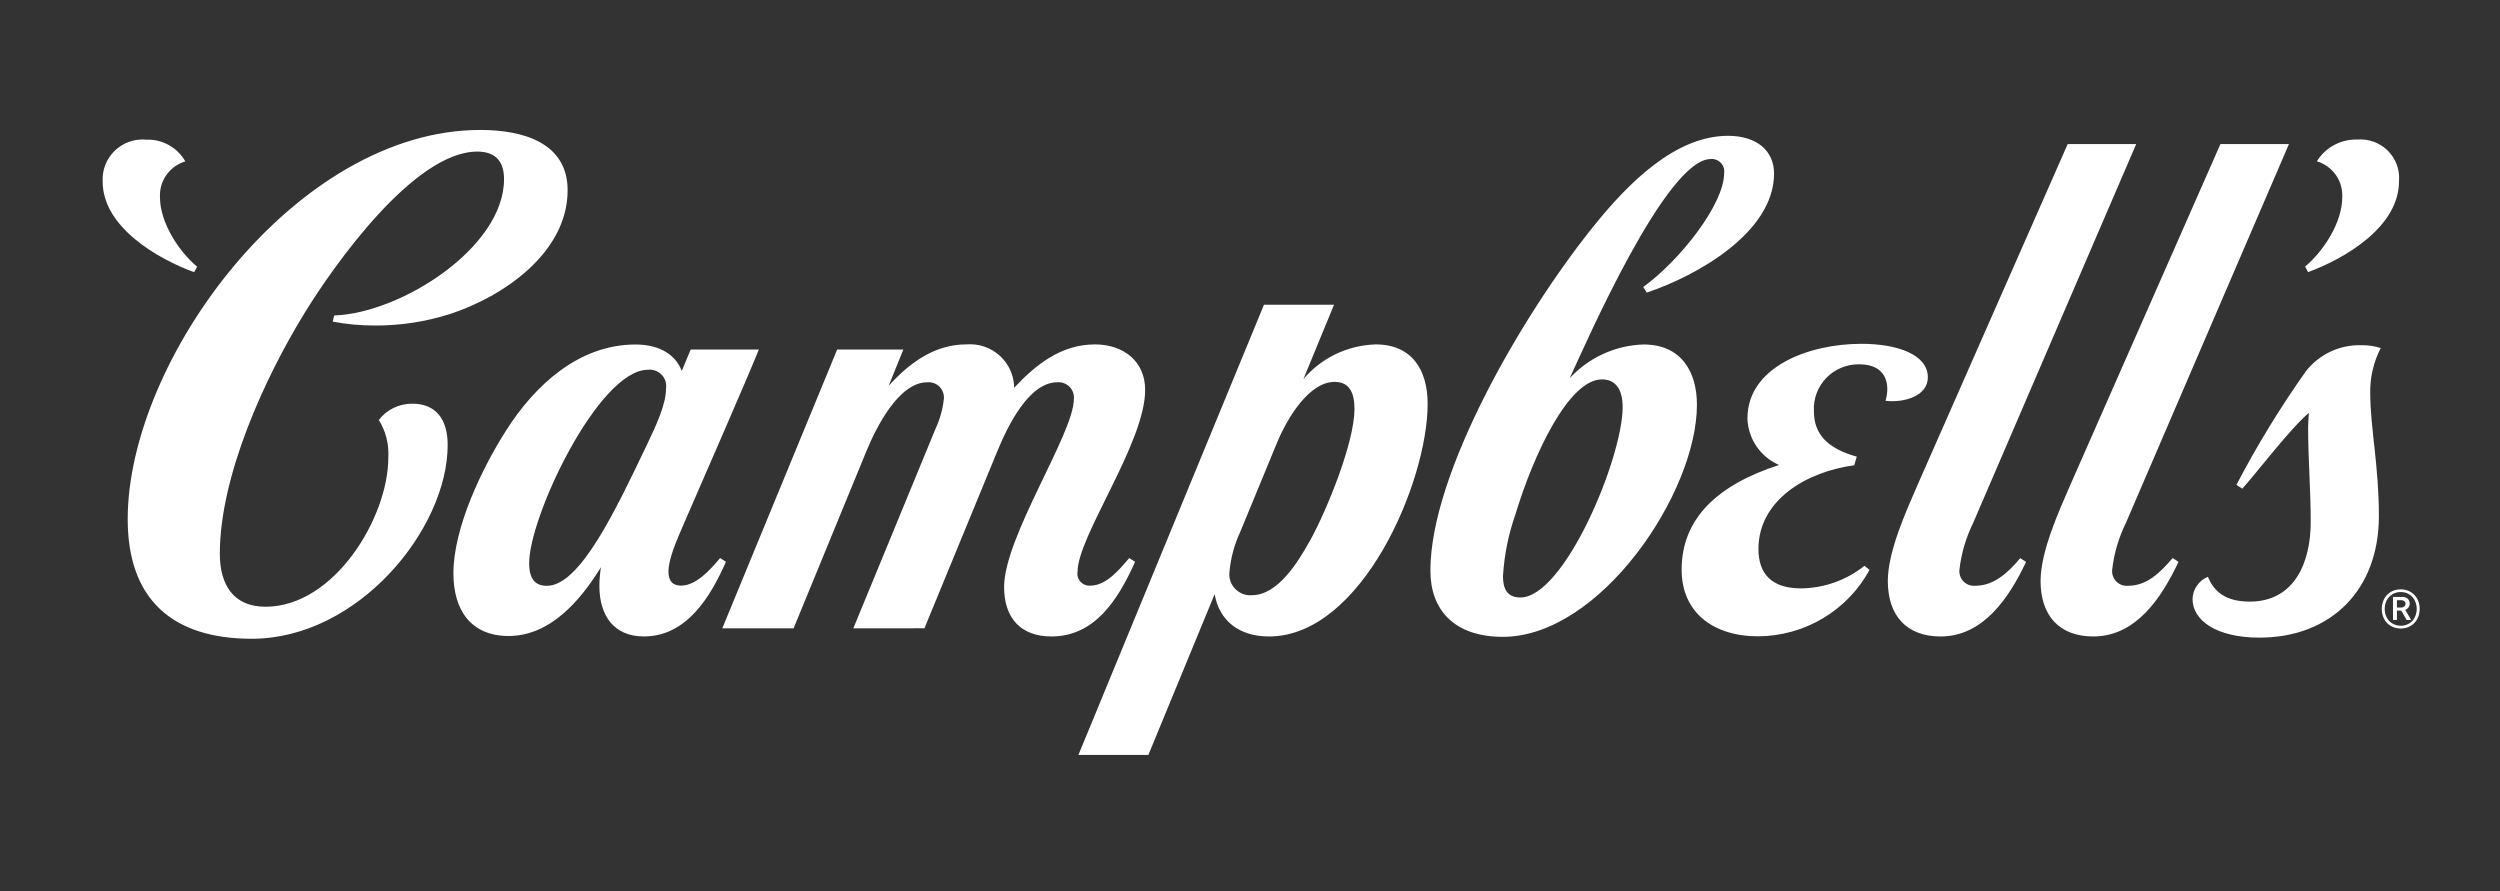 <?xml version="1.0" encoding="UTF-8"?> <svg xmlns="http://www.w3.org/2000/svg" width="101" height="36" viewBox="0 0 101 36" fill="none"><rect x="0" y="0" width="101" height="36" fill="#333333" stroke="none"/><path d="M97.702 24.292C97.667 24.199 97.615 24.114 97.546 24.041C97.479 23.969 97.397 23.911 97.306 23.871C97.103 23.789 96.876 23.789 96.673 23.871C96.581 23.91 96.499 23.968 96.431 24.041C96.363 24.113 96.311 24.199 96.278 24.292C96.205 24.492 96.205 24.711 96.278 24.911C96.311 25.005 96.363 25.09 96.431 25.162C96.499 25.235 96.581 25.292 96.673 25.33C96.876 25.412 97.103 25.412 97.306 25.33C97.397 25.291 97.479 25.234 97.546 25.162C97.615 25.09 97.667 25.004 97.702 24.911C97.772 24.711 97.772 24.493 97.702 24.292ZM97.59 24.865C97.561 24.945 97.518 25.018 97.461 25.082C97.404 25.143 97.335 25.192 97.257 25.226C97.173 25.263 97.082 25.282 96.99 25.28C96.902 25.281 96.815 25.263 96.734 25.229C96.653 25.195 96.58 25.145 96.519 25.082C96.461 25.019 96.416 24.945 96.388 24.865C96.356 24.781 96.341 24.692 96.341 24.602C96.341 24.511 96.356 24.421 96.388 24.336C96.416 24.255 96.461 24.181 96.519 24.118C96.579 24.054 96.652 24.003 96.733 23.968C96.814 23.934 96.902 23.917 96.99 23.919C97.082 23.918 97.173 23.936 97.257 23.972C97.334 24.007 97.404 24.056 97.461 24.118C97.517 24.182 97.561 24.256 97.59 24.336C97.621 24.421 97.637 24.511 97.636 24.602C97.637 24.692 97.621 24.781 97.59 24.865ZM97.301 24.541C97.334 24.496 97.352 24.442 97.352 24.386C97.353 24.35 97.347 24.314 97.333 24.281C97.32 24.247 97.3 24.217 97.275 24.192C97.213 24.138 97.133 24.111 97.051 24.115H96.677V25.045H96.836V24.668H97.01L97.227 25.045H97.411L97.17 24.639C97.223 24.62 97.269 24.586 97.301 24.541ZM97.014 24.543H96.836V24.249H97.023C97.061 24.249 97.099 24.26 97.13 24.281C97.148 24.294 97.162 24.311 97.17 24.33C97.179 24.349 97.183 24.371 97.181 24.392C97.183 24.414 97.179 24.436 97.169 24.456C97.16 24.476 97.146 24.493 97.128 24.506C97.095 24.53 97.055 24.543 97.014 24.543ZM20.363 7.238C20.363 6.574 20.069 6.124 19.282 6.124C16.723 6.124 13.466 10.749 12.291 12.668C10.699 15.265 8.881 19.221 8.881 22.375C8.881 23.599 9.412 24.512 10.724 24.512C13.51 24.512 15.688 20.903 15.688 18.485C15.721 17.951 15.586 17.421 15.304 16.966C15.463 16.76 15.668 16.593 15.903 16.479C16.138 16.365 16.396 16.307 16.658 16.309C17.601 16.309 18.086 16.925 18.086 17.976C18.086 21.37 14.473 25.806 10.17 25.806C6.91 25.806 5.159 24.159 5.159 20.978C5.159 14.537 11.959 5.25 19.406 5.25C21.151 5.25 22.932 5.777 22.932 7.686C22.932 10.2 20.351 11.981 18.167 12.69C17.196 12.998 16.183 13.153 15.165 13.151C14.586 13.153 14.009 13.101 13.442 12.993L13.502 12.745C16.188 12.656 20.363 10.008 20.363 7.238ZM93.246 10.993L93.126 10.77C93.868 10.152 94.627 8.986 94.627 7.971C94.644 7.649 94.553 7.331 94.367 7.067C94.181 6.803 93.912 6.61 93.602 6.517C93.772 6.239 94.014 6.011 94.303 5.857C94.591 5.702 94.915 5.627 95.242 5.638C95.469 5.62 95.697 5.652 95.91 5.731C96.123 5.811 96.317 5.935 96.476 6.096C96.636 6.258 96.758 6.452 96.835 6.665C96.911 6.878 96.94 7.106 96.919 7.331C96.919 9.177 94.703 10.461 93.246 10.993ZM4.148 7.335C4.135 7.104 4.172 6.873 4.256 6.657C4.341 6.442 4.472 6.247 4.639 6.086C4.806 5.926 5.006 5.803 5.226 5.726C5.445 5.649 5.678 5.62 5.91 5.642C6.229 5.63 6.544 5.707 6.822 5.861C7.1 6.016 7.33 6.244 7.487 6.521C7.177 6.613 6.908 6.807 6.722 7.071C6.536 7.334 6.445 7.653 6.463 7.974C6.463 8.989 7.221 10.155 7.963 10.774L7.843 10.997C6.386 10.464 4.148 9.181 4.148 7.335ZM87.776 22.546L88.012 22.698C87.322 24.162 86.291 25.713 84.569 25.713C83.191 25.713 82.439 24.864 82.439 23.474C82.439 22.285 83.168 20.677 83.64 19.592L89.706 5.819H92.474L85.884 21.132C85.593 21.724 85.406 22.362 85.332 23.018C85.323 23.104 85.333 23.192 85.362 23.274C85.391 23.356 85.437 23.431 85.499 23.493C85.56 23.555 85.635 23.602 85.717 23.632C85.799 23.662 85.887 23.673 85.974 23.665C86.725 23.665 87.246 23.161 87.776 22.546ZM81.617 22.549L81.854 22.7C81.161 24.162 80.121 25.713 78.398 25.713C77.02 25.713 76.268 24.864 76.268 23.474C76.268 22.285 76.998 20.677 77.469 19.592L83.535 5.819H86.303L79.713 21.132C79.422 21.724 79.235 22.362 79.161 23.018C79.152 23.104 79.162 23.192 79.191 23.274C79.22 23.356 79.267 23.431 79.328 23.493C79.389 23.555 79.464 23.602 79.546 23.632C79.628 23.662 79.716 23.673 79.803 23.665C80.556 23.665 81.128 23.135 81.617 22.549ZM42.477 25.713C41.252 25.713 40.566 24.984 40.566 23.713C40.566 21.689 43.384 17.515 43.384 16.124C43.394 16.033 43.383 15.942 43.353 15.856C43.322 15.77 43.273 15.691 43.209 15.627C43.145 15.562 43.067 15.511 42.981 15.48C42.895 15.448 42.804 15.436 42.712 15.444C41.547 15.444 40.684 17.275 40.287 18.241L37.347 25.383L34.474 25.385L37.794 17.325C37.972 16.943 38.087 16.534 38.132 16.115C38.14 16.025 38.129 15.934 38.098 15.849C38.068 15.764 38.018 15.686 37.954 15.622C37.89 15.558 37.812 15.509 37.727 15.478C37.641 15.447 37.55 15.436 37.459 15.444C36.309 15.444 35.397 17.273 35.01 18.209L32.061 25.385H29.18L33.821 14.122H36.495L35.903 15.586C36.713 14.693 37.731 13.914 39.033 13.914C39.278 13.893 39.525 13.922 39.758 14C39.991 14.079 40.205 14.204 40.388 14.368C40.57 14.533 40.716 14.733 40.816 14.956C40.917 15.18 40.97 15.421 40.973 15.666C41.869 14.705 42.89 13.914 44.234 13.914C45.394 13.914 46.264 14.6 46.264 15.752C46.264 17.905 43.532 21.657 43.532 23.109C43.521 23.181 43.527 23.255 43.549 23.325C43.571 23.394 43.609 23.458 43.659 23.511C43.71 23.564 43.772 23.605 43.84 23.631C43.909 23.656 43.983 23.666 44.056 23.659C44.685 23.659 45.215 23.023 45.62 22.546L45.858 22.696C45.161 24.262 44.208 25.713 42.477 25.713ZM96.181 14.062C95.889 14.629 95.743 15.261 95.758 15.899C95.758 17.264 96.107 18.804 96.107 20.851C96.107 23.834 94.171 25.76 91.278 25.76C89.532 25.76 88.579 25.057 88.579 24.203C88.583 24.009 88.644 23.82 88.755 23.66C88.865 23.5 89.02 23.376 89.2 23.303C89.445 23.907 89.923 24.305 90.889 24.305C92.739 24.305 93.353 22.655 93.353 21.099C93.353 19.745 93.248 18.584 93.248 17.247C93.248 17.078 93.278 16.682 93.278 16.682C92.575 17.256 91.119 19.16 90.589 19.743L90.352 19.588C91.182 17.999 92.119 16.466 93.156 15.002C93.422 14.66 93.766 14.385 94.16 14.202C94.554 14.018 94.986 13.931 95.421 13.947C95.679 13.944 95.936 13.983 96.181 14.062ZM29.092 22.546C28.672 23.046 28.114 23.659 27.509 23.659C27.146 23.659 27.006 23.431 27.006 23.093C27.006 22.579 27.315 21.878 27.691 21.012C28.428 19.313 30.136 15.412 30.658 14.122H27.903L27.543 14.986C27.256 14.239 26.526 13.918 25.674 13.918C23.383 13.918 21.61 15.568 20.46 17.37C19.479 18.906 18.318 21.315 18.318 23.164C18.318 24.669 19.043 25.694 20.547 25.694C22.229 25.694 23.449 24.262 24.278 22.916C24.238 23.165 24.216 23.416 24.215 23.668C24.215 24.886 24.813 25.712 26.012 25.712C27.752 25.712 28.714 24.089 29.329 22.696L29.092 22.546ZM26.153 17.931C24.865 20.629 23.43 23.667 22.093 23.667C21.598 23.667 21.384 23.368 21.378 22.768C21.36 20.898 24.183 14.938 26.176 14.938C26.277 14.927 26.379 14.939 26.475 14.973C26.57 15.008 26.657 15.063 26.727 15.136C26.798 15.208 26.851 15.296 26.882 15.392C26.913 15.488 26.922 15.59 26.908 15.69C26.908 16.327 26.52 17.162 26.153 17.931ZM66.399 13.917C65.835 13.934 65.281 14.064 64.769 14.298C64.257 14.532 63.798 14.865 63.417 15.279C64.099 13.802 67.316 6.424 69.116 6.424C69.192 6.418 69.267 6.429 69.338 6.456C69.409 6.483 69.472 6.526 69.524 6.581C69.576 6.635 69.614 6.701 69.637 6.773C69.66 6.845 69.666 6.921 69.655 6.995C69.655 8.249 67.881 10.509 66.388 11.595L66.53 11.821C68.539 11.148 71.672 9.398 71.672 7.012C71.672 6.087 70.97 5.487 69.813 5.487C67.71 5.487 65.818 7.344 64.348 9.179C61.446 12.802 57.788 19.145 57.788 23.053C57.788 24.649 58.759 25.728 60.717 25.728C64.639 25.728 68.556 19.924 68.556 16.354C68.556 15.014 67.921 13.917 66.399 13.917ZM61.423 24.138C60.88 24.138 60.721 23.779 60.721 23.27C60.771 22.425 60.939 21.592 61.219 20.794C61.95 18.372 63.372 15.327 64.719 15.327C65.32 15.327 65.555 15.802 65.555 16.446C65.555 18.505 63.201 24.138 61.423 24.138ZM76.175 16.192C76.371 15.537 76.218 14.718 75.119 14.718C74.871 14.713 74.624 14.759 74.395 14.854C74.165 14.948 73.958 15.088 73.785 15.266C73.613 15.443 73.479 15.655 73.392 15.886C73.306 16.117 73.268 16.364 73.282 16.611C73.282 17.536 73.819 18.113 75.013 18.449L74.911 18.797C72.954 19.062 71.041 20.219 71.041 22.18C71.041 23.174 71.567 23.771 72.761 23.771C73.693 23.76 74.595 23.439 75.324 22.859L75.53 23.024C75.091 23.831 74.442 24.505 73.651 24.977C72.861 25.449 71.957 25.701 71.035 25.707C69.176 25.707 67.938 24.712 67.938 23.017C67.938 20.929 69.405 19.586 71.873 18.785C71.504 18.624 71.188 18.363 70.962 18.031C70.736 17.7 70.609 17.311 70.596 16.91C70.596 14.821 73.074 13.89 75.2 13.89C76.66 13.89 77.885 14.325 77.885 15.245C77.885 16.01 76.903 16.281 76.175 16.192ZM55.579 13.914C55.02 13.93 54.472 14.063 53.968 14.304C53.465 14.545 53.018 14.889 52.658 15.314L53.895 12.311H51.065L43.568 30.5H46.394L49.072 24.003C49.257 25.08 50.066 25.713 51.266 25.713C55.017 25.713 57.677 19.467 57.677 16.316C57.677 14.945 57.042 13.914 55.579 13.914ZM52.936 21.82C52.423 22.748 51.608 24.046 50.578 24.046C50.453 24.056 50.328 24.038 50.211 23.994C50.094 23.949 49.988 23.88 49.901 23.79C49.814 23.7 49.748 23.592 49.708 23.474C49.669 23.356 49.655 23.23 49.67 23.106C49.72 22.547 49.867 22 50.104 21.491L51.553 17.98C51.973 16.927 52.874 15.428 53.918 15.428C54.521 15.428 54.721 15.872 54.721 16.521C54.721 17.876 53.608 20.602 52.936 21.82Z" fill="white"></path></svg> 